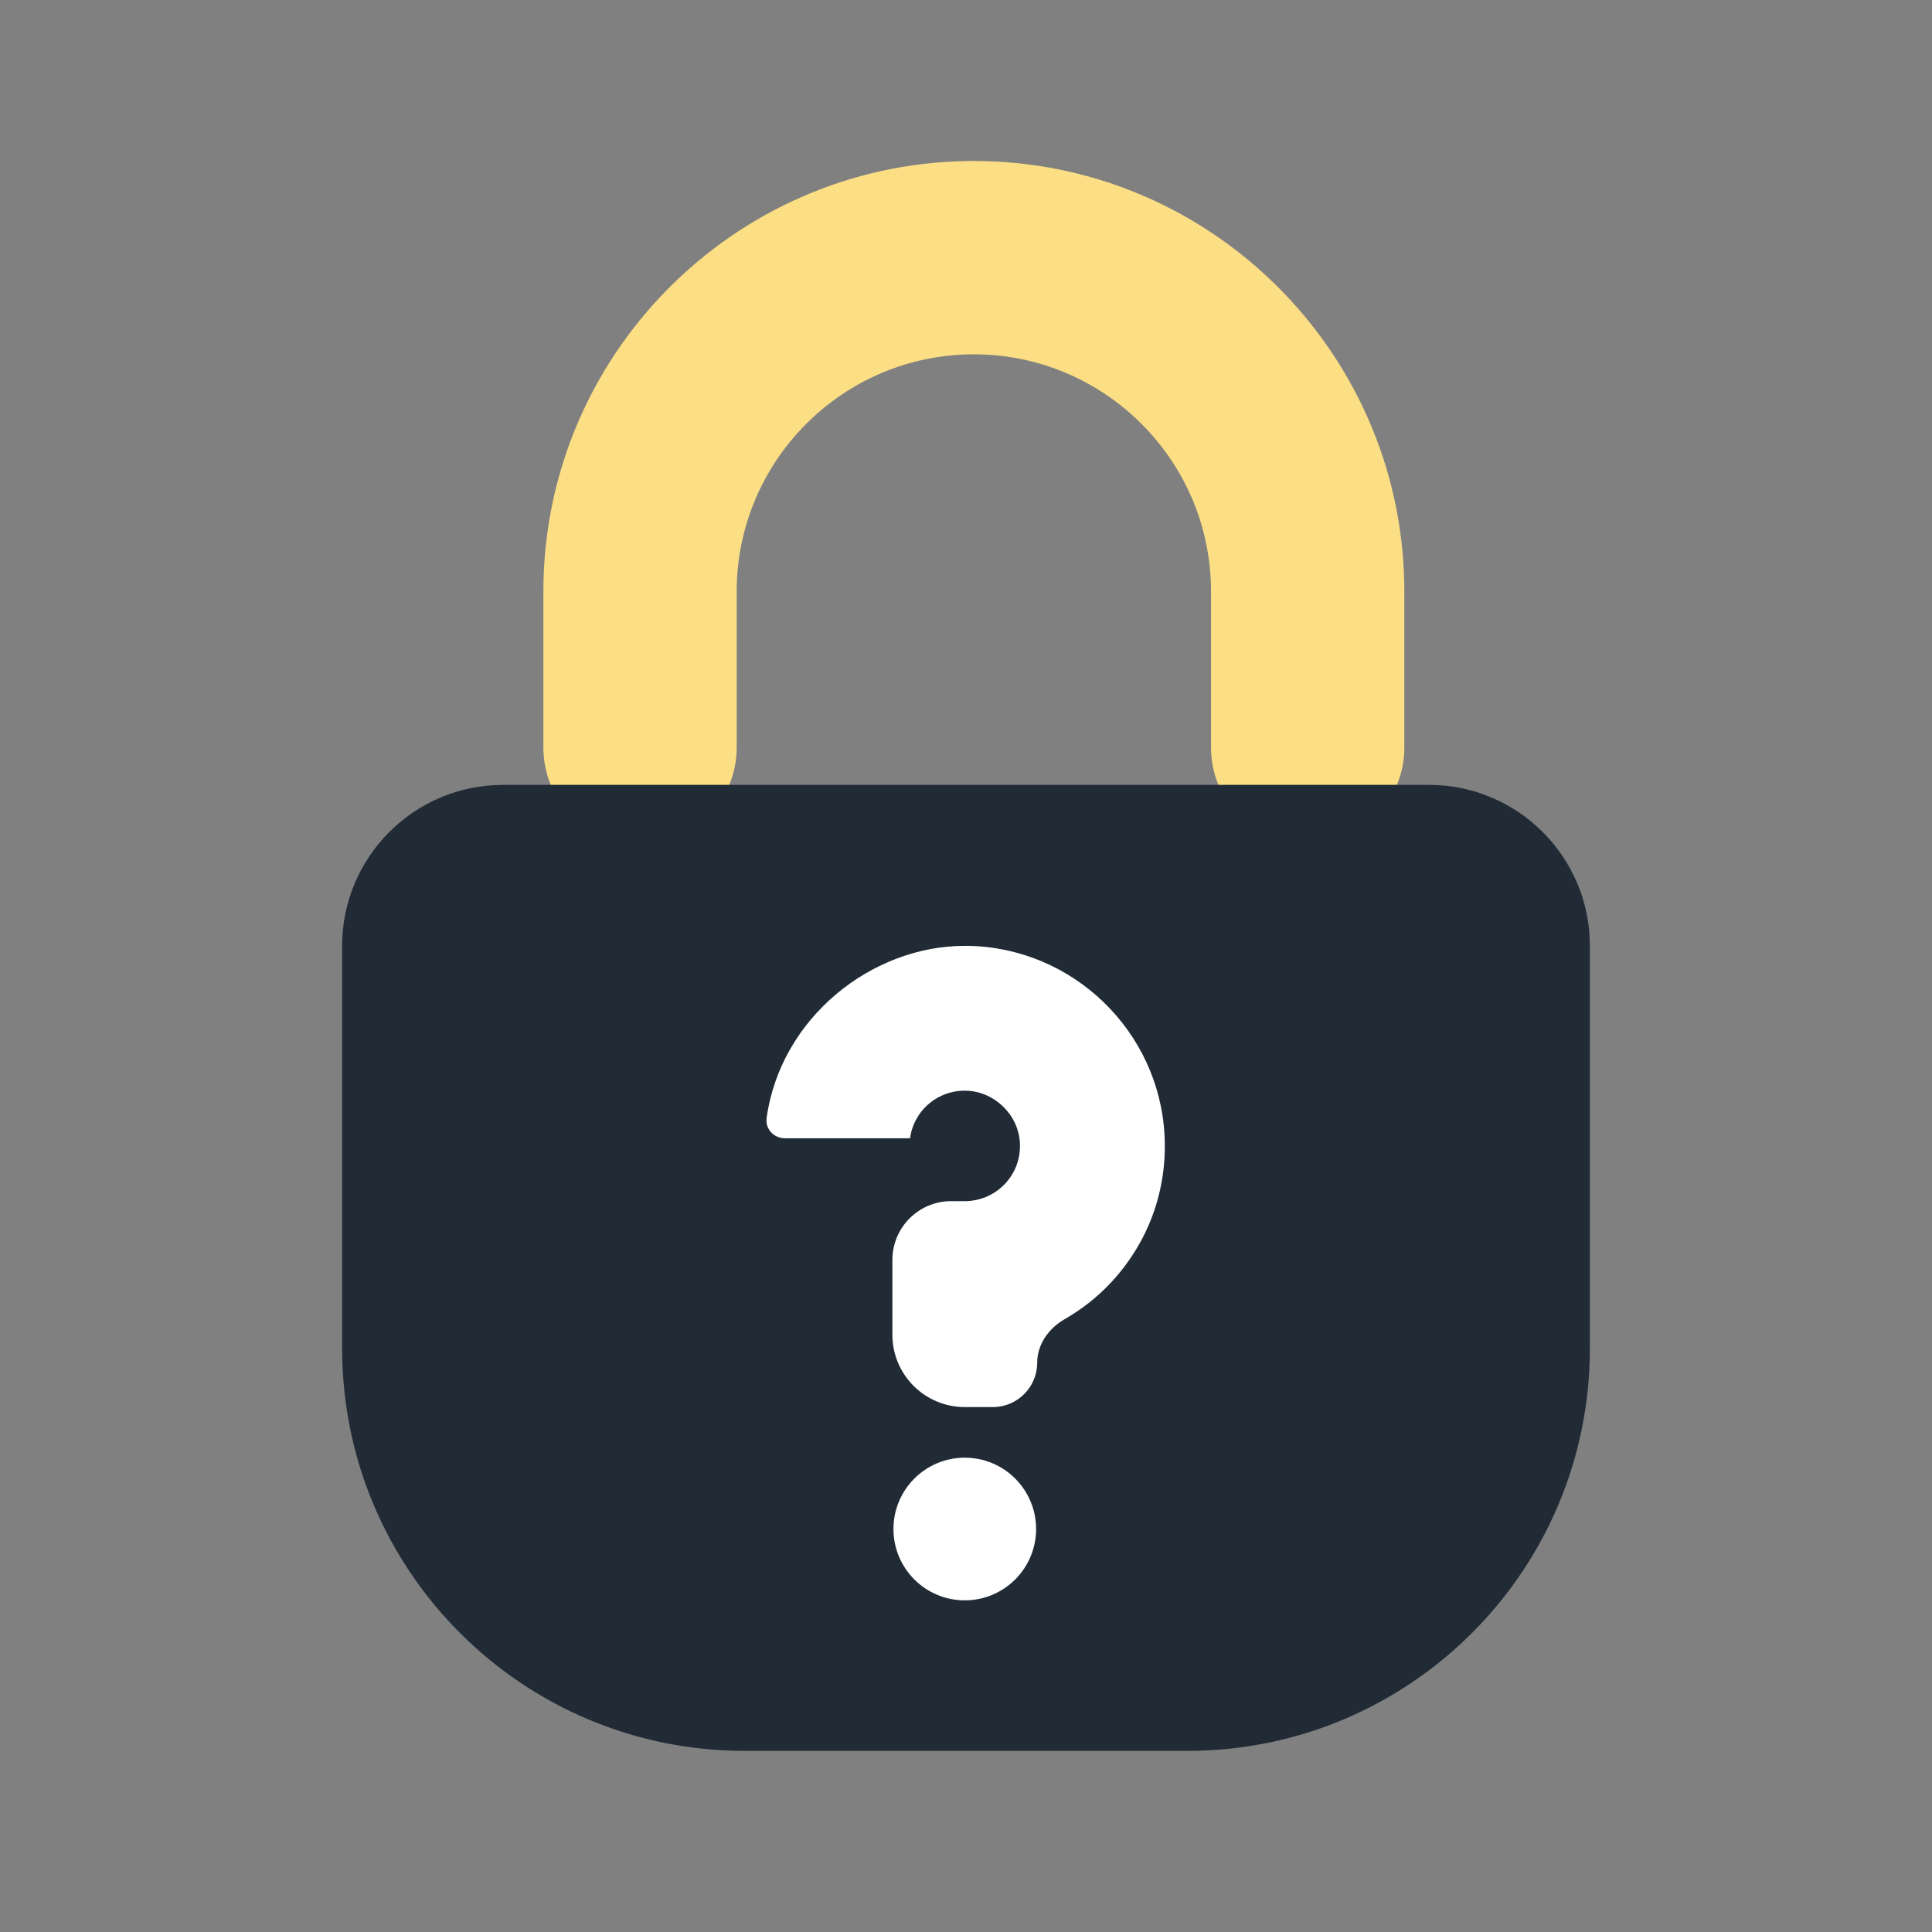 <svg width="96" height="96" viewBox="0 0 96 96" fill="none" xmlns="http://www.w3.org/2000/svg">
<rect x="0" y="0" width="96" height="96" fill="#808080" stroke="none"/>
<path d="M36.606 29.39V37.151C36.606 39.803 34.456 41.953 31.803 41.953C29.15 41.953 27 39.803 27 37.151V29.39C27 17.714 36.405 8.192 48.037 8.003L48.391 8C60.068 8 69.589 17.405 69.778 29.037L69.781 29.39V37.151C69.781 39.803 67.631 41.953 64.978 41.953C62.326 41.953 60.175 39.803 60.175 37.151V29.39C60.175 22.957 54.994 17.712 48.585 17.608L48.391 17.606C41.893 17.606 36.606 22.892 36.606 29.39Z" fill="#FCDF84"/>
<path d="M17 47C17 42.582 20.582 39 25 39H71C75.418 39 79 42.582 79 47V67C79 78.046 70.046 87 59 87H37C25.954 87 17 78.046 17 67V47Z" fill="#212B36"/>
<path fill-rule="evenodd" clip-rule="evenodd" d="M47.94 69.917C45.953 69.917 44.342 68.306 44.342 66.319V62.607C44.342 60.993 45.65 59.684 47.264 59.684H47.94C47.94 59.684 47.94 59.684 47.94 59.684C47.94 59.684 47.94 59.684 47.941 59.684L48.016 59.684C48.694 59.665 49.327 59.404 49.823 58.938L49.883 58.88L49.931 58.831C50.454 58.279 50.718 57.554 50.679 56.792C50.607 55.386 49.403 54.225 47.998 54.196L47.941 54.198C47.94 54.198 47.94 54.197 47.94 54.197C47.94 54.196 47.939 54.196 47.939 54.196L47.87 54.196L47.808 54.199L47.747 54.202C47.704 54.205 47.661 54.209 47.619 54.214L47.552 54.222L47.494 54.231L47.437 54.24C47.397 54.248 47.357 54.256 47.317 54.265C47.239 54.283 47.161 54.304 47.086 54.328L47.026 54.348C46.98 54.364 46.935 54.381 46.89 54.4L46.803 54.437L46.823 54.428C46.77 54.452 46.717 54.477 46.665 54.504C46.639 54.517 46.613 54.531 46.588 54.545L46.54 54.573L46.496 54.599L46.436 54.637L46.366 54.684C46.255 54.761 46.15 54.846 46.052 54.938C45.904 55.077 45.772 55.233 45.658 55.403C45.571 55.532 45.495 55.669 45.431 55.813L45.404 55.877C45.393 55.903 45.382 55.929 45.372 55.955L45.352 56.011C45.291 56.184 45.246 56.364 45.22 56.552C45.22 56.557 45.216 56.561 45.211 56.561H39.007C38.458 56.561 38.02 56.103 38.091 55.559C38.786 50.579 43.296 47.001 47.939 47C47.939 47 47.94 47.001 47.941 47.001C47.941 47.001 47.942 47.002 47.943 47.002L48.077 47C48.099 47 48.12 47 48.141 47C53.327 47.106 57.597 51.241 57.865 56.417C58.01 59.171 57.045 61.785 55.15 63.786C54.485 64.486 53.723 65.079 52.896 65.553C52.108 66.006 51.538 66.802 51.538 67.711C51.538 68.929 50.55 69.917 49.332 69.917H47.94ZM47.94 72.432C47.94 72.432 47.94 72.432 47.94 72.432C49.897 72.432 51.483 74.019 51.483 75.976C51.483 77.912 49.931 79.485 48.003 79.52L47.94 79.52C47.94 79.52 47.94 79.52 47.94 79.52C47.94 79.52 47.94 79.52 47.94 79.52L47.939 79.52C47.939 79.52 47.939 79.52 47.939 79.52C45.981 79.52 44.395 77.933 44.395 75.976C44.395 74.019 45.981 72.432 47.939 72.432C47.939 72.432 47.939 72.432 47.939 72.432L47.939 72.432C47.94 72.432 47.94 72.432 47.94 72.432Z" fill="white"/>
</svg>
